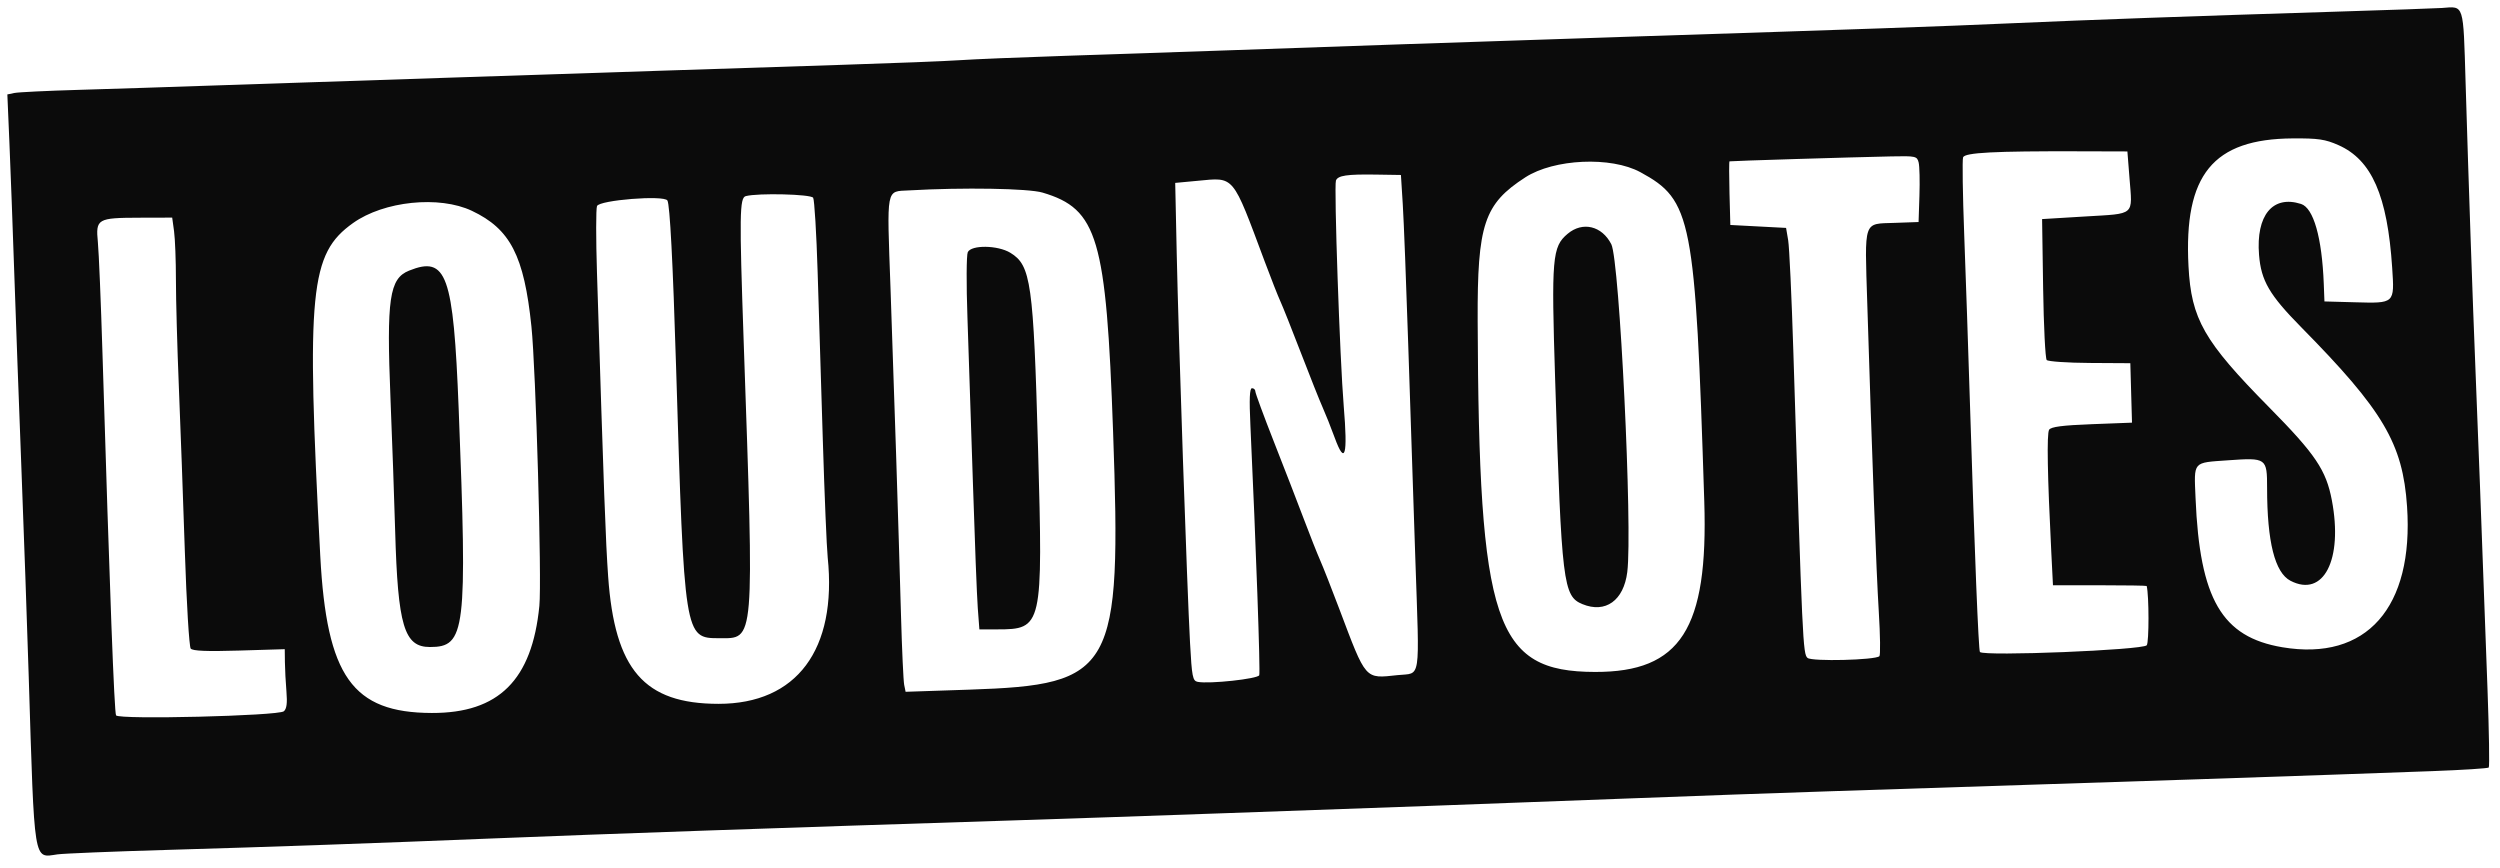 <svg width="340" height="118" xmlns="http://www.w3.org/2000/svg" version="1.1">

 <g>
  <title>Layer 1</title>
  <path fill-rule="evenodd" fill="#0b0b0b" d="m332.124,1.084c-0.66,0.052 -7.32,0.283 -14.8,0.515c-19.43,0.602 -33.004,1.088 -43.8,1.568c-9.624,0.429 -20.442,0.808 -52.4,1.837c-10.01,0.322 -23.51,0.773 -30,1.002c-19.102,0.673 -34.246,1.193 -46.2,1.586c-6.16,0.202 -12.64,0.47 -14.4,0.594c-1.76,0.125 -9.05,0.412 -16.2,0.638c-7.15,0.227 -17.95,0.578 -24,0.78c-6.05,0.203 -19.64,0.649 -30.2,0.992c-10.56,0.343 -24.24,0.798 -30.4,1.011c-6.16,0.214 -14.71,0.49 -19,0.614c-4.29,0.124 -8.233,0.315 -8.762,0.424l-0.962,0.198l0.285,6.677c0.157,3.672 0.449,11.537 0.65,17.477c0.2,5.94 0.638,17.91 0.972,26.6c0.335,8.69 0.784,21.47 0.999,28.4c0.802,25.828 0.615,24.667 3.905,24.198c0.832,-0.119 7.543,-0.392 14.913,-0.607c14.408,-0.42 28.154,-0.904 44.4,-1.563c14.817,-0.602 40.085,-1.477 70.2,-2.433c6.82,-0.216 20.14,-0.67 29.6,-1.009c9.46,-0.339 21.88,-0.782 27.6,-0.985c5.72,-0.203 17.6,-0.647 26.4,-0.986c8.8,-0.34 21.58,-0.796 28.4,-1.014c39.267,-1.256 65.574,-2.135 81.467,-2.724c4.107,-0.152 7.562,-0.373 7.679,-0.49c0.117,-0.117 0.041,-4.887 -0.168,-10.6c-0.982,-26.728 -1.221,-33.092 -1.612,-42.787c-0.436,-10.837 -0.951,-25.797 -1.371,-39.8c-0.324,-10.816 -0.176,-10.348 -3.195,-10.113m-14.098,18.653c4.533,2.004 6.666,6.874 7.31,16.685c0.321,4.881 0.366,4.84 -5.07,4.689l-4.142,-0.114l-0.092,-2.4c-0.243,-6.287 -1.391,-10.317 -3.095,-10.86c-3.857,-1.231 -6.141,1.544 -5.708,6.936c0.282,3.509 1.41,5.443 5.736,9.831c11.156,11.318 13.811,15.812 14.393,24.37c0.937,13.765 -5.53,21.074 -16.947,19.156c-8.245,-1.386 -11.249,-6.543 -11.817,-20.292c-0.21,-5.069 -0.451,-4.79 4.436,-5.137c5.208,-0.369 5.294,-0.308 5.294,3.755c0,7.345 1.056,11.532 3.187,12.634c4.489,2.321 7.154,-2.868 5.622,-10.945c-0.78,-4.116 -2.229,-6.263 -8.531,-12.648c-8.887,-9.003 -10.591,-11.986 -10.968,-19.2c-0.65,-12.431 3.325,-17.302 14.179,-17.373c3.458,-0.023 4.416,0.118 6.213,0.913m-28.418,4.46c0.412,5.215 0.853,4.829 -5.993,5.243l-5.891,0.357l0.141,9.4c0.078,5.17 0.297,9.565 0.487,9.767c0.19,0.201 2.826,0.381 5.859,0.4l5.513,0.033l0.113,4.043l0.114,4.043l-5.46,0.208c-4.007,0.153 -5.553,0.354 -5.812,0.757c-0.331,0.516 -0.229,6.262 0.296,16.649l0.228,4.5l6.36,0c3.499,0 6.372,0.045 6.386,0.1c0.323,1.292 0.328,7.675 0.007,8.062c-0.539,0.649 -22.082,1.521 -22.686,0.918c-0.191,-0.192 -0.72,-13.311 -1.348,-33.48c-0.23,-7.37 -0.586,-17.86 -0.791,-23.31c-0.206,-5.451 -0.274,-10.17 -0.153,-10.488c0.249,-0.647 4.217,-0.854 15.746,-0.821l6.6,0.019l0.284,3.6m-28.674,-2.1c0.124,0.495 0.172,2.52 0.108,4.5l-0.118,3.6l-3.264,0.116c-4.3,0.152 -4.069,-0.524 -3.715,10.884c0.666,21.421 1.228,36.477 1.569,42c0.196,3.19 0.234,5.912 0.084,6.049c-0.584,0.531 -9.139,0.739 -9.766,0.238c-0.636,-0.508 -0.705,-1.996 -1.943,-41.809c-0.228,-7.328 -0.543,-14.078 -0.699,-15l-0.285,-1.678l-3.791,-0.2l-3.79,-0.2l-0.114,-4.3c-0.062,-2.365 -0.062,-4.324 0,-4.353c0.124,-0.057 16.385,-0.555 22.006,-0.673c3.318,-0.07 3.504,-0.029 3.718,0.826m-37.848,1.318c7.012,3.816 7.467,6.16 8.694,44.782c0.551,17.342 -3.213,23.217 -14.856,23.188c-13.647,-0.034 -15.808,-6.506 -15.964,-47.788c-0.05,-13.093 0.867,-15.847 6.482,-19.478c3.902,-2.523 11.66,-2.872 15.644,-0.704m-32.31,4.382c0.138,2.2 0.471,10.75 0.739,19c0.269,8.25 0.704,21.39 0.968,29.2c0.574,17.004 0.805,15.476 -2.389,15.818c-4.519,0.484 -4.26,0.777 -7.958,-9.018c-1.038,-2.75 -2.207,-5.72 -2.597,-6.6c-0.39,-0.88 -1.388,-3.4 -2.218,-5.6c-0.831,-2.2 -2.655,-6.911 -4.054,-10.468c-1.398,-3.557 -2.543,-6.662 -2.543,-6.9c0,-0.238 -0.204,-0.432 -0.453,-0.432c-0.326,0 -0.387,1.429 -0.216,5.1c0.756,16.247 1.366,33.502 1.201,33.932c-0.191,0.499 -6.769,1.211 -8.364,0.906c-0.692,-0.133 -0.796,-0.658 -1.051,-5.343c-0.4,-7.359 -1.563,-41.363 -1.808,-52.856l-0.206,-9.662l3.038,-0.284c5.074,-0.476 4.679,-0.95 9.139,10.991c0.859,2.301 1.816,4.731 2.126,5.4c0.311,0.669 1.568,3.826 2.795,7.016c1.226,3.19 2.553,6.52 2.948,7.4c0.395,0.88 1.137,2.742 1.648,4.138c1.396,3.813 1.788,2.445 1.226,-4.274c-0.525,-6.284 -1.344,-29.971 -1.061,-30.709c0.263,-0.685 1.496,-0.869 5.438,-0.808l3.4,0.053l0.252,4m-48.983,-1.602c7.497,2.226 8.652,6.15 9.586,32.544c1.152,32.58 0.143,34.392 -19.536,35.053l-8.682,0.292l-0.193,-0.943c-0.106,-0.519 -0.3,-4.724 -0.43,-9.344c-0.353,-12.519 -0.956,-31.305 -1.428,-44.532c-0.502,-14.027 -0.66,-13.19 2.535,-13.372c7.359,-0.42 16.212,-0.273 18.148,0.302m-31.205,0.702c0.171,0.275 0.445,4.82 0.609,10.1c0.164,5.28 0.483,15.63 0.709,23c0.226,7.37 0.522,14.48 0.658,15.8c1.297,12.551 -4.206,19.933 -14.853,19.926c-10.111,-0.007 -14.112,-4.627 -15.005,-17.326c-0.34,-4.825 -0.567,-11.004 -1.52,-41.329c-0.144,-4.58 -0.143,-8.649 0.004,-9.041c0.303,-0.815 9.104,-1.514 9.575,-0.76c0.335,0.537 0.748,8.444 1.176,22.53c1.121,36.904 1.136,37 5.85,37c4.88,0 4.783,1.171 3.345,-40.4c-0.595,-17.184 -0.561,-19.502 0.288,-19.724c1.685,-0.441 8.86,-0.265 9.164,0.224m-46.411,1.777c5.229,2.476 7.099,6.108 8.094,15.723c0.608,5.867 1.422,34.533 1.08,38.005c-0.993,10.082 -5.523,14.592 -14.627,14.564c-10.799,-0.032 -14.301,-4.966 -15.171,-21.369c-1.91,-36.041 -1.414,-41.081 4.46,-45.263c4.2,-2.991 11.721,-3.763 16.164,-1.66m-40.507,2.779c0.14,1.021 0.254,4.018 0.254,6.66c0,2.642 0.178,9.142 0.395,14.444c0.218,5.302 0.585,15.39 0.816,22.418c0.231,7.027 0.591,12.983 0.799,13.235c0.268,0.322 2.208,0.402 6.585,0.268l6.205,-0.188l0.02,1.753c0.011,0.965 0.105,2.764 0.209,3.998c0.134,1.594 0.031,2.374 -0.356,2.695c-0.756,0.628 -22.443,1.157 -22.814,0.556c-0.244,-0.394 -0.843,-16.364 -1.851,-49.295c-0.212,-6.93 -0.493,-13.709 -0.625,-15.064c-0.308,-3.175 -0.081,-3.308 5.663,-3.324l4.445,-0.012l0.255,1.856m189.524,0.346c-2.1,1.768 -2.225,3.229 -1.694,19.932c0.877,27.631 1.087,29.358 3.71,30.434c3.134,1.287 5.612,-0.489 6.097,-4.369c0.73,-5.845 -1.05,-42.378 -2.172,-44.578c-1.278,-2.505 -3.905,-3.132 -5.941,-1.419m-81.58,2.498c-0.186,0.385 -0.206,4.39 -0.044,8.9c0.161,4.51 0.495,14.59 0.74,22.4c0.246,7.81 0.545,15.505 0.664,17.1l0.218,2.9l2.404,0c6.177,0 6.251,-0.329 5.576,-24.576c-0.63,-22.584 -0.961,-24.929 -3.767,-26.64c-1.709,-1.042 -5.303,-1.094 -5.791,-0.084m-75.987,2.512c-2.677,1.076 -3.075,3.812 -2.525,17.388c0.232,5.72 0.518,13.82 0.636,18c0.365,12.936 1.223,15.8 4.729,15.8c4.845,0 5.098,-2.098 3.909,-32.4c-0.718,-18.288 -1.636,-20.844 -6.749,-18.788" id="path0"/>
 </g>
</svg>